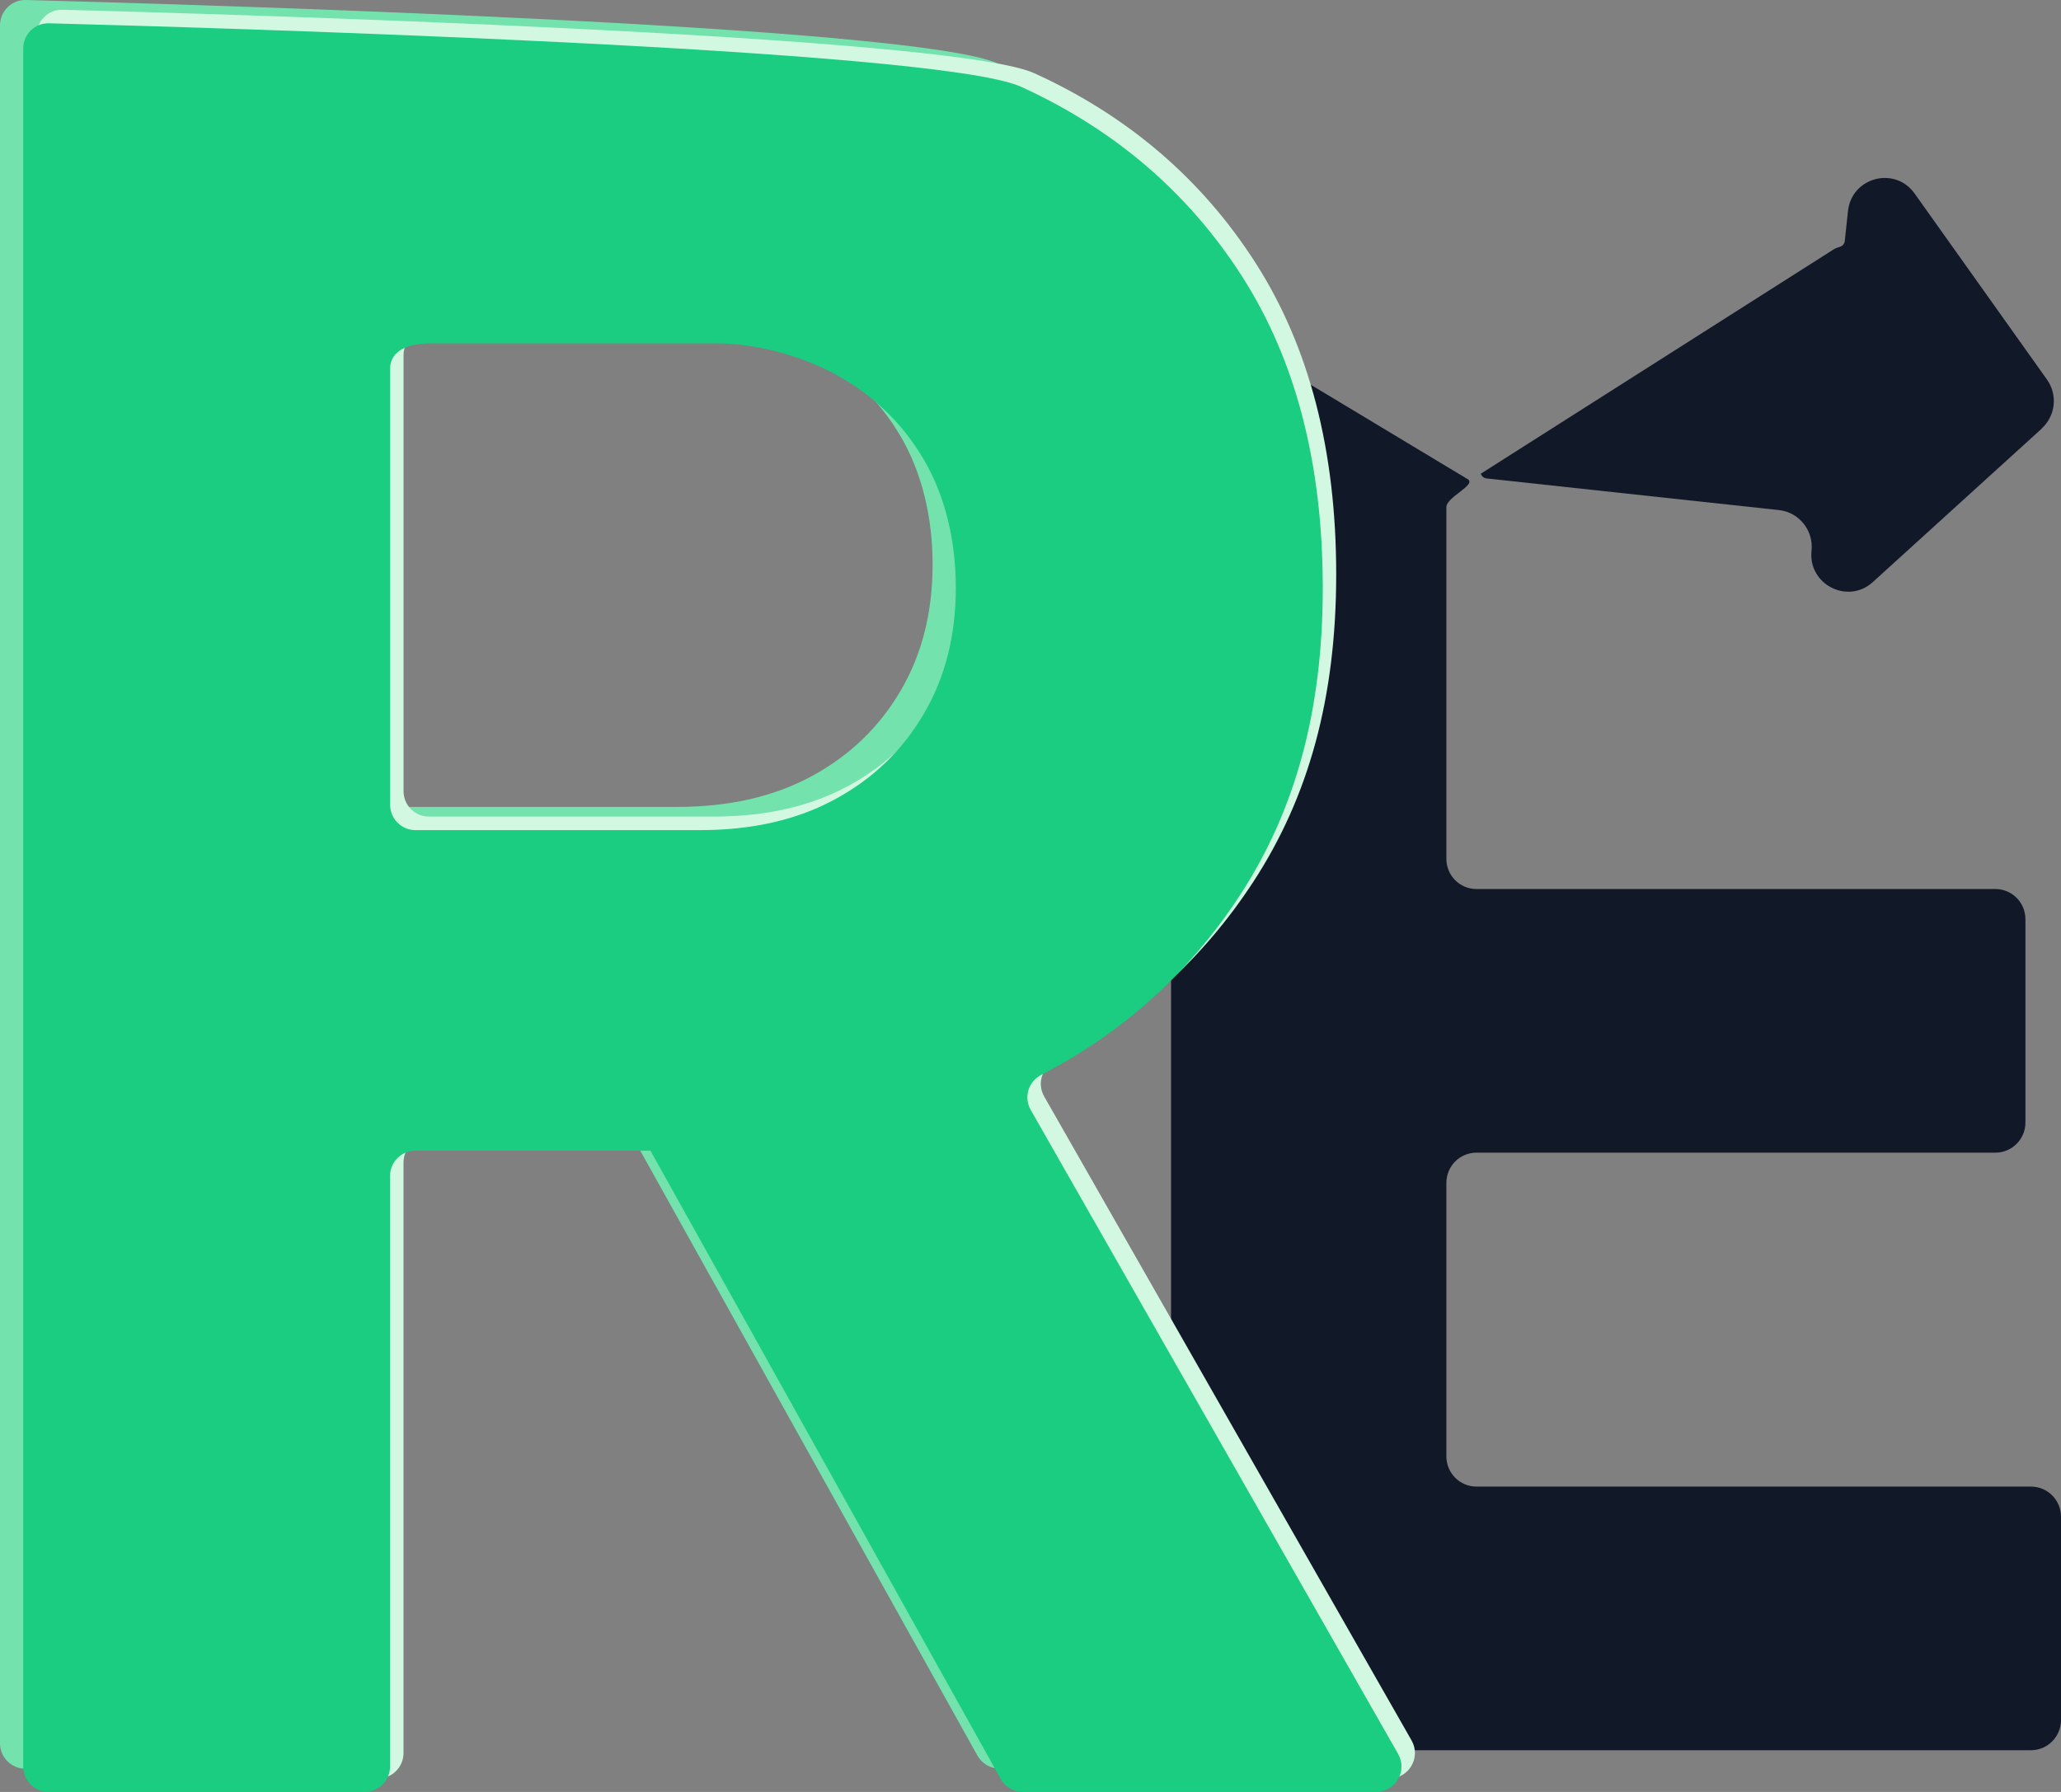 <?xml version="1.0" encoding="UTF-8"?>
<svg width="46px" height="40px" viewBox="0 0 46 40" version="1.1" xmlns="http://www.w3.org/2000/svg" xmlns:xlink="http://www.w3.org/1999/xlink">
    <rect x="0" y="0" width="46" height="40" fill="#808080" stroke="none"/>
    <title>logo</title>
    <g id="Page-2" stroke="none" stroke-width="1" fill="none" fill-rule="evenodd">
        <g id="Artboard" transform="translate(-170, -418)" fill-rule="nonzero">
            <g id="Group" transform="translate(170, 418)">
                <path d="M26.137,38.397 L26.137,7.899 C26.137,7.352 26.753,7.033 27.197,7.35 L32.767,10.702 C32.944,10.828 32.282,11.1 32.282,11.318 L32.282,19.172 C32.282,19.544 32.582,19.845 32.953,19.845 L44.535,19.845 C44.906,19.845 45.206,20.147 45.206,20.519 L45.206,25.057 C45.206,25.429 44.906,25.73 44.535,25.73 L32.953,25.73 C32.582,25.73 32.282,26.031 32.282,26.404 L32.282,32.51 C32.282,32.882 32.582,33.184 32.953,33.184 L45.329,33.184 C45.7,33.184 46,33.485 46,33.857 L46,38.395 C46,38.767 45.7,39.069 45.329,39.069 L26.808,39.069 C26.437,39.069 26.137,38.767 26.137,38.395 L26.137,38.397 Z" id="Path" fill="#111827"></path>
                <path d="M0,38.914 L0,0.567 C0,0.248 0.261,-0.008 0.576,0 C3.886,0.087 20.384,0.56 22.268,1.417 C24.363,2.371 26.011,3.785 27.209,5.657 C28.406,7.53 29.005,9.845 29.005,12.601 C29.005,15.358 28.389,17.576 27.155,19.466 C26.028,21.192 24.551,22.529 22.72,23.474 C22.432,23.623 22.327,23.975 22.488,24.257 L30.687,38.632 C30.903,39.01 30.63,39.479 30.199,39.479 L22.308,39.479 C22.104,39.479 21.916,39.368 21.816,39.19 L13.275,23.864 C12.993,23.36 13.558,22.808 14.053,23.1 L15.763,24.113 C16.257,24.406 16.051,25.166 15.477,25.166 L8.752,25.166 C8.441,25.166 8.188,25.419 8.188,25.732 L8.188,38.914 C8.188,39.226 7.936,39.481 7.624,39.481 L0.564,39.481 C0.254,39.481 0,39.228 0,38.914 L0,38.914 Z M8.19,17.446 C8.19,17.757 8.441,18.012 8.754,18.012 L15.111,18.012 C16.274,18.012 17.276,17.783 18.122,17.323 C18.967,16.864 19.628,16.229 20.103,15.415 C20.579,14.603 20.815,13.666 20.815,12.605 C20.815,11.544 20.577,10.555 20.103,9.743 C19.627,8.931 18.967,8.294 18.122,7.835 C17.276,7.376 16.272,7.146 15.111,7.146 L8.754,7.146 C8.443,7.146 8.19,7.399 8.19,7.712 L8.19,17.449 L8.19,17.446 Z" id="Shape" fill="#73E2AC"></path>
                <path d="M0.818,39.131 L0.818,0.783 C0.818,0.465 1.078,0.21 1.394,0.218 C4.704,0.305 21.202,0.778 23.086,1.635 C25.181,2.589 26.829,4.003 28.027,5.875 C29.224,7.748 29.823,10.063 29.823,12.82 C29.823,15.576 29.207,17.794 27.973,19.684 C26.846,21.41 25.369,22.747 23.538,23.692 C23.25,23.841 23.145,24.193 23.305,24.475 L31.505,38.85 C31.721,39.228 31.448,39.697 31.017,39.697 L23.126,39.697 C22.922,39.697 22.734,39.586 22.634,39.408 L14.093,24.082 C13.811,23.578 14.376,23.026 14.871,23.318 L16.581,24.331 C17.074,24.624 16.869,25.384 16.294,25.384 L9.57,25.384 C9.259,25.384 9.006,25.637 9.006,25.95 L9.006,39.133 C9.006,39.444 8.754,39.699 8.441,39.699 L1.382,39.699 C1.072,39.699 0.818,39.446 0.818,39.133 L0.818,39.131 Z M9.007,17.662 C9.007,17.974 9.259,18.228 9.572,18.228 L15.929,18.228 C17.092,18.228 18.094,18 18.94,17.539 C19.785,17.08 20.446,16.445 20.921,15.631 C21.397,14.819 21.633,13.883 21.633,12.821 C21.633,11.76 21.395,10.771 20.921,9.959 C20.444,9.147 19.785,8.51 18.94,8.051 C18.094,7.593 17.09,7.362 16.274,7.362 L9.917,7.362 C9.261,7.362 9.007,7.615 9.007,7.928 L9.007,17.666 L9.007,17.662 Z" id="Shape" fill="#D3F8E2"></path>
                <path d="M0.518,39.432 L0.518,1.084 C0.518,0.766 0.778,0.511 1.094,0.52 C4.404,0.607 20.902,1.079 22.786,1.936 C24.881,2.89 26.529,4.305 27.726,6.176 C28.924,8.05 29.523,10.364 29.523,13.121 C29.523,15.877 28.907,18.095 27.673,19.986 C26.546,21.712 25.069,23.048 23.238,23.994 C22.95,24.143 22.845,24.494 23.005,24.776 L31.205,39.152 C31.421,39.529 31.148,39.998 30.717,39.998 L22.826,39.998 C22.622,39.998 22.434,39.887 22.334,39.709 L13.792,24.383 C13.511,23.879 14.075,23.327 14.571,23.62 L16.281,24.633 C16.774,24.925 16.569,25.685 15.994,25.685 L9.27,25.685 C8.959,25.685 8.705,25.938 8.705,26.251 L8.705,39.434 C8.705,39.745 8.454,40 8.141,40 L1.082,40 C0.771,40 0.518,39.747 0.518,39.434 L0.518,39.432 Z M8.707,17.963 C8.707,18.275 8.959,18.53 9.271,18.53 L15.628,18.53 C16.791,18.53 17.794,18.301 18.64,17.84 C19.485,17.382 20.146,16.746 20.62,15.932 C21.097,15.12 21.333,14.184 21.333,13.123 C21.333,12.061 21.095,11.073 20.62,10.261 C20.144,9.449 19.485,8.811 18.64,8.353 C17.794,7.894 16.79,7.664 15.974,7.664 L9.617,7.664 C8.961,7.664 8.707,7.916 8.707,8.23 L8.707,17.967 L8.707,17.963 Z" id="Shape" fill="#1ACD81"></path>
                <path d="M45.572,9.566 L41.8,12.993 C41.241,13.502 40.351,13.046 40.432,12.293 L40.432,12.293 C40.48,11.841 40.154,11.434 39.703,11.386 L33.179,10.68 C33.119,10.673 33.069,10.631 33.051,10.574 L40.932,5.563 C40.973,5.537 41.022,5.524 41.068,5.508 C41.124,5.491 41.167,5.442 41.174,5.38 L41.246,4.71 C41.327,3.957 42.292,3.702 42.732,4.319 L45.688,8.474 C45.929,8.815 45.879,9.282 45.57,9.563 L45.572,9.566 Z" id="Path" fill="#111827"></path>
            </g>
        </g>
    </g>
</svg>